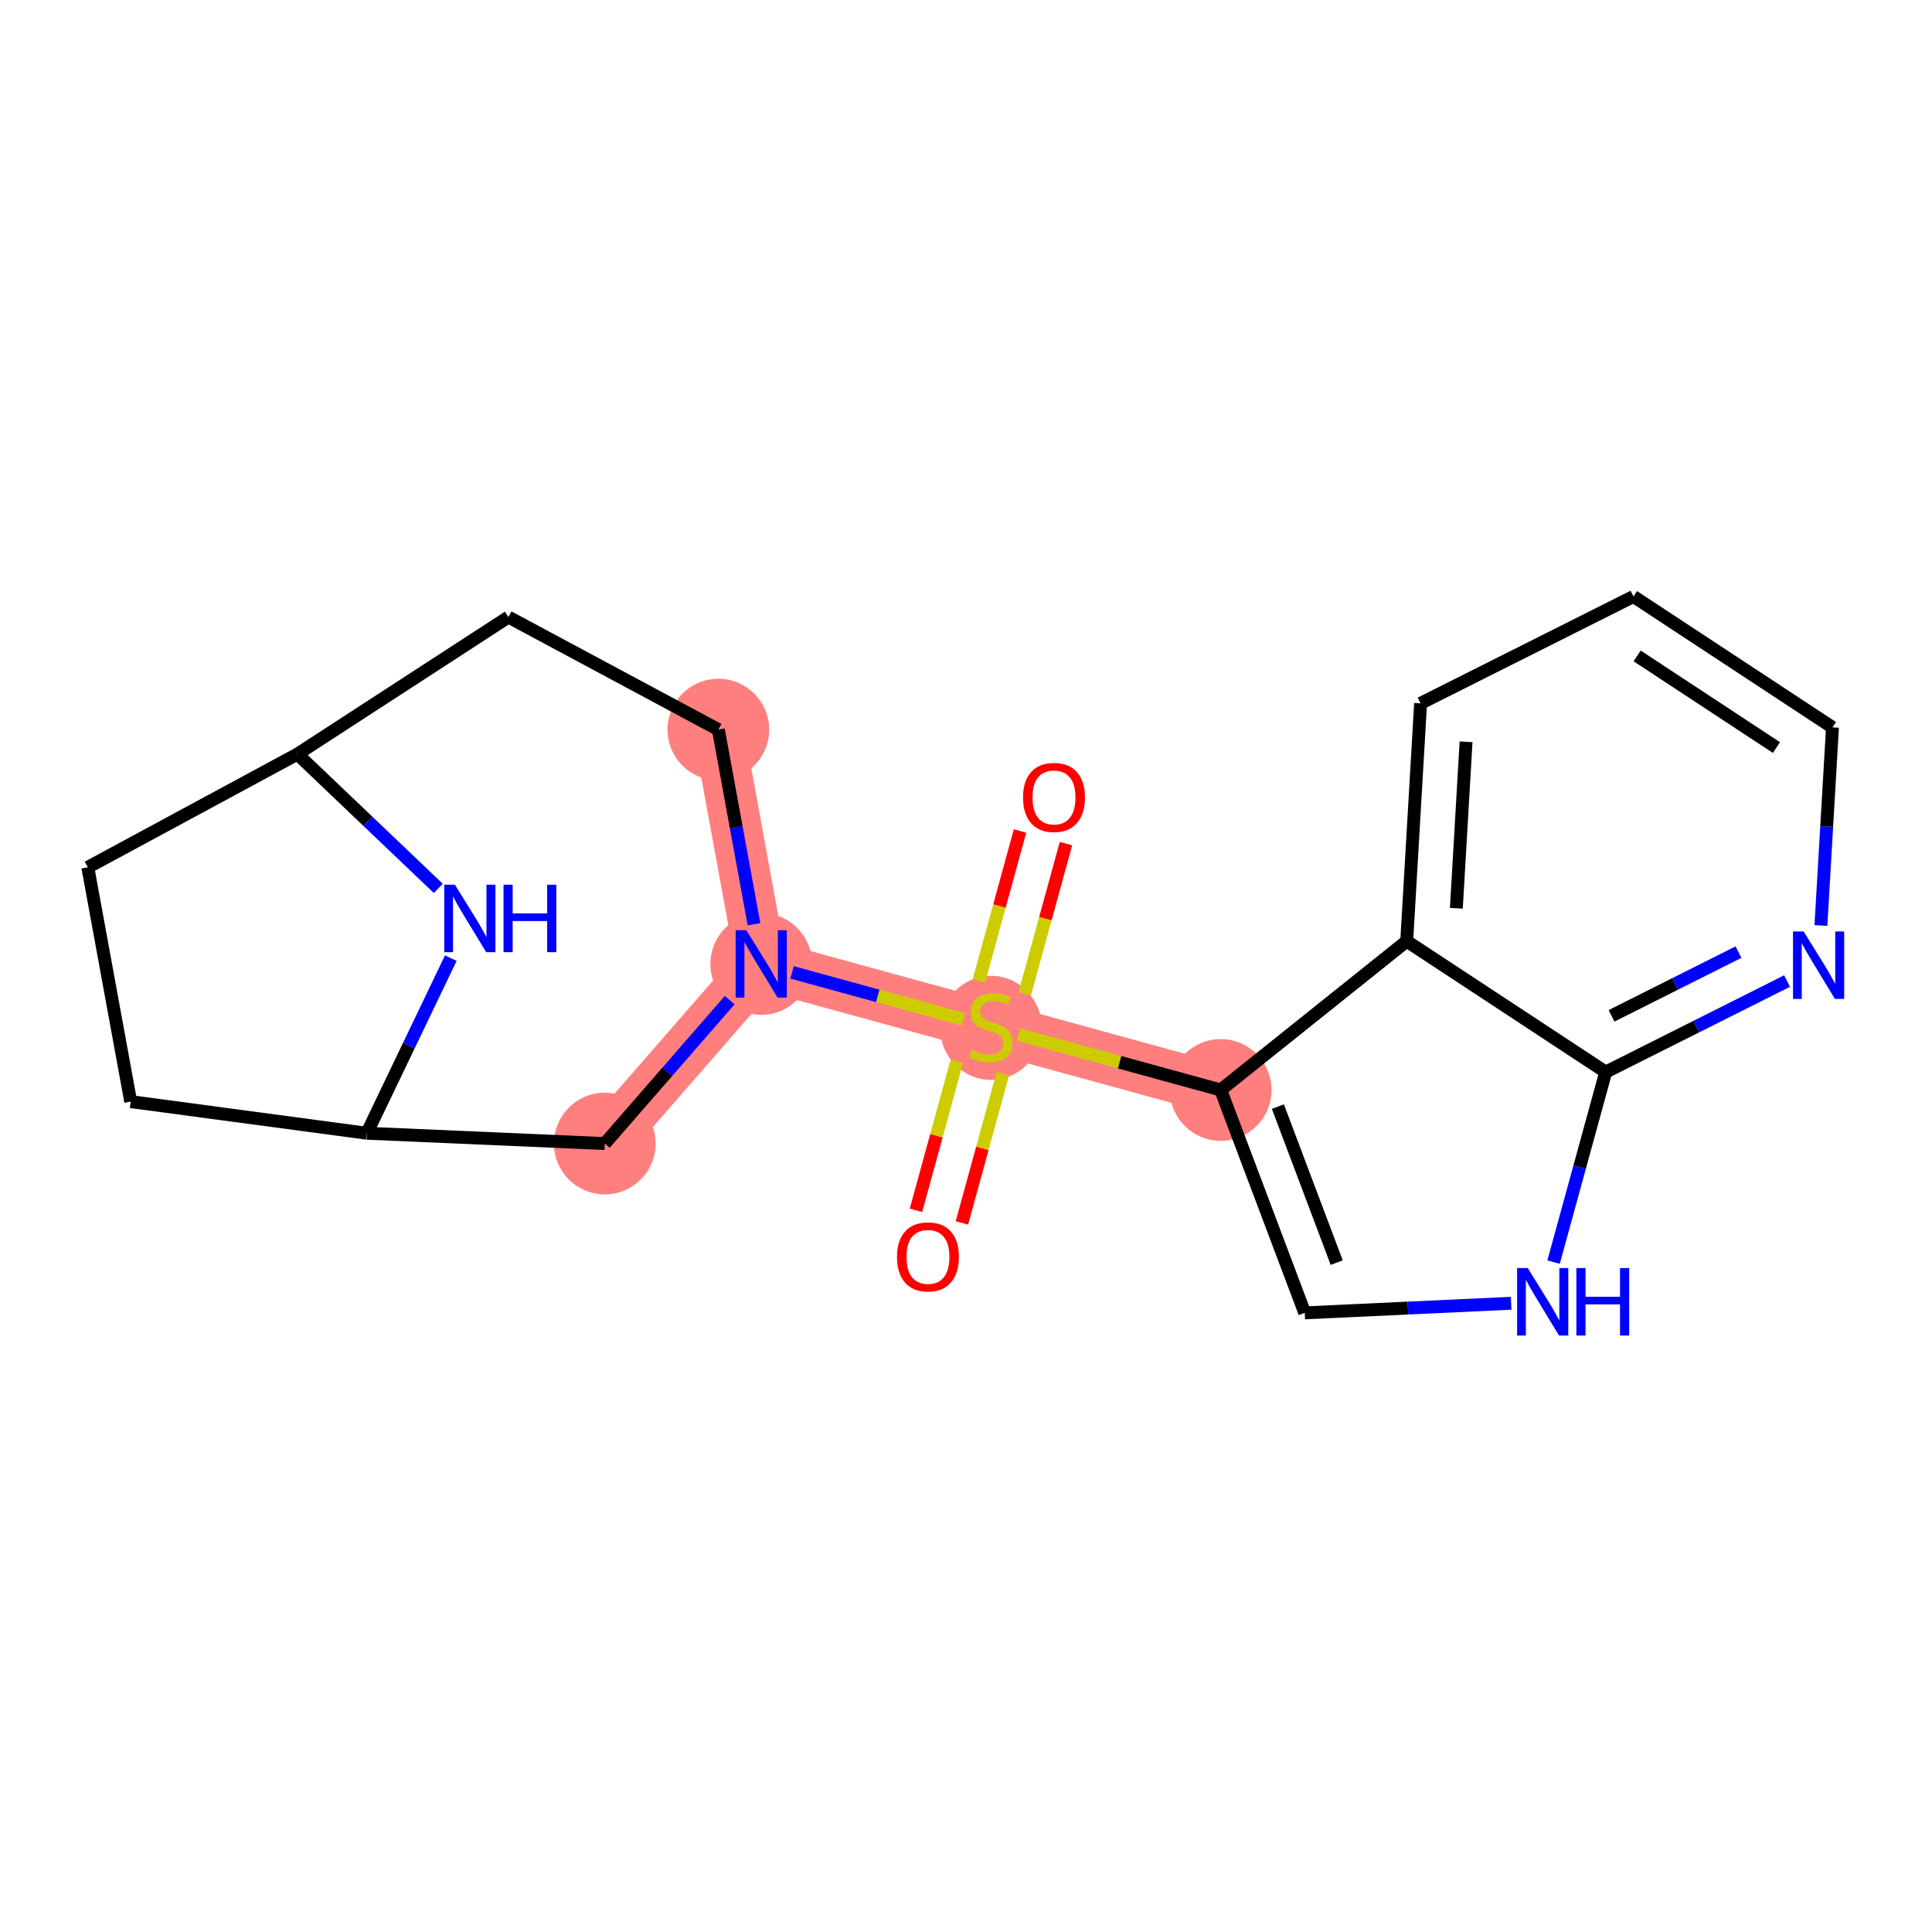 <?xml version='1.0' encoding='iso-8859-1'?>
<svg version='1.1' baseProfile='full'
              xmlns='http://www.w3.org/2000/svg'
                      xmlns:rdkit='http://www.rdkit.org/xml'
                      xmlns:xlink='http://www.w3.org/1999/xlink'
                  xml:space='preserve'
width='300px' height='300px' viewBox='0 0 300 300'>
<!-- END OF HEADER -->
<rect style='opacity:1.0;fill:#FFFFFF;stroke:none' width='300' height='300' x='0' y='0'> </rect>
<rect style='opacity:1.0;fill:#FFFFFF;stroke:none' width='300' height='300' x='0' y='0'> </rect>
<path d='M 153.878,159.464 L 189.549,169.249' style='fill:none;fill-rule:evenodd;stroke:#FF7F7F;stroke-width:7.9px;stroke-linecap:butt;stroke-linejoin:miter;stroke-opacity:1' />
<path d='M 153.878,159.464 L 118.207,149.678' style='fill:none;fill-rule:evenodd;stroke:#FF7F7F;stroke-width:7.9px;stroke-linecap:butt;stroke-linejoin:miter;stroke-opacity:1' />
<path d='M 118.207,149.678 L 111.546,113.294' style='fill:none;fill-rule:evenodd;stroke:#FF7F7F;stroke-width:7.9px;stroke-linecap:butt;stroke-linejoin:miter;stroke-opacity:1' />
<path d='M 118.207,149.678 L 93.913,177.571' style='fill:none;fill-rule:evenodd;stroke:#FF7F7F;stroke-width:7.9px;stroke-linecap:butt;stroke-linejoin:miter;stroke-opacity:1' />
<ellipse cx='153.878' cy='159.604' rx='7.398' ry='7.585'  style='fill:#FF7F7F;fill-rule:evenodd;stroke:#FF7F7F;stroke-width:1.0px;stroke-linecap:butt;stroke-linejoin:miter;stroke-opacity:1' />
<ellipse cx='189.549' cy='169.249' rx='7.398' ry='7.398'  style='fill:#FF7F7F;fill-rule:evenodd;stroke:#FF7F7F;stroke-width:1.0px;stroke-linecap:butt;stroke-linejoin:miter;stroke-opacity:1' />
<ellipse cx='118.207' cy='149.678' rx='7.398' ry='7.407'  style='fill:#FF7F7F;fill-rule:evenodd;stroke:#FF7F7F;stroke-width:1.0px;stroke-linecap:butt;stroke-linejoin:miter;stroke-opacity:1' />
<ellipse cx='111.546' cy='113.294' rx='7.398' ry='7.398'  style='fill:#FF7F7F;fill-rule:evenodd;stroke:#FF7F7F;stroke-width:1.0px;stroke-linecap:butt;stroke-linejoin:miter;stroke-opacity:1' />
<ellipse cx='93.913' cy='177.571' rx='7.398' ry='7.398'  style='fill:#FF7F7F;fill-rule:evenodd;stroke:#FF7F7F;stroke-width:1.0px;stroke-linecap:butt;stroke-linejoin:miter;stroke-opacity:1' />
<path class='bond-0 atom-0 atom-1' d='M 149.366,189.892 L 152.546,178.301' style='fill:none;fill-rule:evenodd;stroke:#FF0000;stroke-width:2.0px;stroke-linecap:butt;stroke-linejoin:miter;stroke-opacity:1' />
<path class='bond-0 atom-0 atom-1' d='M 152.546,178.301 L 155.726,166.709' style='fill:none;fill-rule:evenodd;stroke:#CCCC00;stroke-width:2.0px;stroke-linecap:butt;stroke-linejoin:miter;stroke-opacity:1' />
<path class='bond-0 atom-0 atom-1' d='M 142.232,187.935 L 145.412,176.343' style='fill:none;fill-rule:evenodd;stroke:#FF0000;stroke-width:2.0px;stroke-linecap:butt;stroke-linejoin:miter;stroke-opacity:1' />
<path class='bond-0 atom-0 atom-1' d='M 145.412,176.343 L 148.592,164.752' style='fill:none;fill-rule:evenodd;stroke:#CCCC00;stroke-width:2.0px;stroke-linecap:butt;stroke-linejoin:miter;stroke-opacity:1' />
<path class='bond-1 atom-1 atom-2' d='M 159.132,154.294 L 162.327,142.645' style='fill:none;fill-rule:evenodd;stroke:#CCCC00;stroke-width:2.0px;stroke-linecap:butt;stroke-linejoin:miter;stroke-opacity:1' />
<path class='bond-1 atom-1 atom-2' d='M 162.327,142.645 L 165.523,130.996' style='fill:none;fill-rule:evenodd;stroke:#FF0000;stroke-width:2.0px;stroke-linecap:butt;stroke-linejoin:miter;stroke-opacity:1' />
<path class='bond-1 atom-1 atom-2' d='M 151.997,152.337 L 155.193,140.688' style='fill:none;fill-rule:evenodd;stroke:#CCCC00;stroke-width:2.0px;stroke-linecap:butt;stroke-linejoin:miter;stroke-opacity:1' />
<path class='bond-1 atom-1 atom-2' d='M 155.193,140.688 L 158.389,129.039' style='fill:none;fill-rule:evenodd;stroke:#FF0000;stroke-width:2.0px;stroke-linecap:butt;stroke-linejoin:miter;stroke-opacity:1' />
<path class='bond-2 atom-1 atom-3' d='M 158.161,160.639 L 173.855,164.944' style='fill:none;fill-rule:evenodd;stroke:#CCCC00;stroke-width:2.0px;stroke-linecap:butt;stroke-linejoin:miter;stroke-opacity:1' />
<path class='bond-2 atom-1 atom-3' d='M 173.855,164.944 L 189.549,169.249' style='fill:none;fill-rule:evenodd;stroke:#000000;stroke-width:2.0px;stroke-linecap:butt;stroke-linejoin:miter;stroke-opacity:1' />
<path class='bond-11 atom-1 atom-12' d='M 149.595,158.288 L 136.294,154.64' style='fill:none;fill-rule:evenodd;stroke:#CCCC00;stroke-width:2.0px;stroke-linecap:butt;stroke-linejoin:miter;stroke-opacity:1' />
<path class='bond-11 atom-1 atom-12' d='M 136.294,154.64 L 122.993,150.991' style='fill:none;fill-rule:evenodd;stroke:#0000FF;stroke-width:2.0px;stroke-linecap:butt;stroke-linejoin:miter;stroke-opacity:1' />
<path class='bond-3 atom-3 atom-4' d='M 189.549,169.249 L 202.6,203.859' style='fill:none;fill-rule:evenodd;stroke:#000000;stroke-width:2.0px;stroke-linecap:butt;stroke-linejoin:miter;stroke-opacity:1' />
<path class='bond-3 atom-3 atom-4' d='M 198.429,171.831 L 207.564,196.058' style='fill:none;fill-rule:evenodd;stroke:#000000;stroke-width:2.0px;stroke-linecap:butt;stroke-linejoin:miter;stroke-opacity:1' />
<path class='bond-20 atom-11 atom-3' d='M 218.433,146.142 L 189.549,169.249' style='fill:none;fill-rule:evenodd;stroke:#000000;stroke-width:2.0px;stroke-linecap:butt;stroke-linejoin:miter;stroke-opacity:1' />
<path class='bond-4 atom-4 atom-5' d='M 202.6,203.859 L 218.626,203.115' style='fill:none;fill-rule:evenodd;stroke:#000000;stroke-width:2.0px;stroke-linecap:butt;stroke-linejoin:miter;stroke-opacity:1' />
<path class='bond-4 atom-4 atom-5' d='M 218.626,203.115 L 234.651,202.37' style='fill:none;fill-rule:evenodd;stroke:#0000FF;stroke-width:2.0px;stroke-linecap:butt;stroke-linejoin:miter;stroke-opacity:1' />
<path class='bond-5 atom-5 atom-6' d='M 241.239,195.981 L 245.287,181.226' style='fill:none;fill-rule:evenodd;stroke:#0000FF;stroke-width:2.0px;stroke-linecap:butt;stroke-linejoin:miter;stroke-opacity:1' />
<path class='bond-5 atom-5 atom-6' d='M 245.287,181.226 L 249.334,166.472' style='fill:none;fill-rule:evenodd;stroke:#000000;stroke-width:2.0px;stroke-linecap:butt;stroke-linejoin:miter;stroke-opacity:1' />
<path class='bond-6 atom-6 atom-7' d='M 249.334,166.472 L 263.414,159.403' style='fill:none;fill-rule:evenodd;stroke:#000000;stroke-width:2.0px;stroke-linecap:butt;stroke-linejoin:miter;stroke-opacity:1' />
<path class='bond-6 atom-6 atom-7' d='M 263.414,159.403 L 277.494,152.334' style='fill:none;fill-rule:evenodd;stroke:#0000FF;stroke-width:2.0px;stroke-linecap:butt;stroke-linejoin:miter;stroke-opacity:1' />
<path class='bond-6 atom-6 atom-7' d='M 250.239,157.74 L 260.095,152.792' style='fill:none;fill-rule:evenodd;stroke:#000000;stroke-width:2.0px;stroke-linecap:butt;stroke-linejoin:miter;stroke-opacity:1' />
<path class='bond-6 atom-6 atom-7' d='M 260.095,152.792 L 269.95,147.843' style='fill:none;fill-rule:evenodd;stroke:#0000FF;stroke-width:2.0px;stroke-linecap:butt;stroke-linejoin:miter;stroke-opacity:1' />
<path class='bond-22 atom-11 atom-6' d='M 218.433,146.142 L 249.334,166.472' style='fill:none;fill-rule:evenodd;stroke:#000000;stroke-width:2.0px;stroke-linecap:butt;stroke-linejoin:miter;stroke-opacity:1' />
<path class='bond-7 atom-7 atom-8' d='M 282.751,143.713 L 283.648,128.331' style='fill:none;fill-rule:evenodd;stroke:#0000FF;stroke-width:2.0px;stroke-linecap:butt;stroke-linejoin:miter;stroke-opacity:1' />
<path class='bond-7 atom-7 atom-8' d='M 283.648,128.331 L 284.546,112.949' style='fill:none;fill-rule:evenodd;stroke:#000000;stroke-width:2.0px;stroke-linecap:butt;stroke-linejoin:miter;stroke-opacity:1' />
<path class='bond-8 atom-8 atom-9' d='M 284.546,112.949 L 253.645,92.619' style='fill:none;fill-rule:evenodd;stroke:#000000;stroke-width:2.0px;stroke-linecap:butt;stroke-linejoin:miter;stroke-opacity:1' />
<path class='bond-8 atom-8 atom-9' d='M 275.845,116.08 L 254.214,101.849' style='fill:none;fill-rule:evenodd;stroke:#000000;stroke-width:2.0px;stroke-linecap:butt;stroke-linejoin:miter;stroke-opacity:1' />
<path class='bond-9 atom-9 atom-10' d='M 253.645,92.619 L 220.588,109.216' style='fill:none;fill-rule:evenodd;stroke:#000000;stroke-width:2.0px;stroke-linecap:butt;stroke-linejoin:miter;stroke-opacity:1' />
<path class='bond-10 atom-10 atom-11' d='M 220.588,109.216 L 218.433,146.142' style='fill:none;fill-rule:evenodd;stroke:#000000;stroke-width:2.0px;stroke-linecap:butt;stroke-linejoin:miter;stroke-opacity:1' />
<path class='bond-10 atom-10 atom-11' d='M 227.65,115.186 L 226.141,141.034' style='fill:none;fill-rule:evenodd;stroke:#000000;stroke-width:2.0px;stroke-linecap:butt;stroke-linejoin:miter;stroke-opacity:1' />
<path class='bond-12 atom-12 atom-13' d='M 117.079,143.516 L 114.312,128.405' style='fill:none;fill-rule:evenodd;stroke:#0000FF;stroke-width:2.0px;stroke-linecap:butt;stroke-linejoin:miter;stroke-opacity:1' />
<path class='bond-12 atom-12 atom-13' d='M 114.312,128.405 L 111.546,113.294' style='fill:none;fill-rule:evenodd;stroke:#000000;stroke-width:2.0px;stroke-linecap:butt;stroke-linejoin:miter;stroke-opacity:1' />
<path class='bond-21 atom-19 atom-12' d='M 93.913,177.571 L 103.611,166.436' style='fill:none;fill-rule:evenodd;stroke:#000000;stroke-width:2.0px;stroke-linecap:butt;stroke-linejoin:miter;stroke-opacity:1' />
<path class='bond-21 atom-19 atom-12' d='M 103.611,166.436 L 113.31,155.301' style='fill:none;fill-rule:evenodd;stroke:#0000FF;stroke-width:2.0px;stroke-linecap:butt;stroke-linejoin:miter;stroke-opacity:1' />
<path class='bond-13 atom-13 atom-14' d='M 111.546,113.294 L 78.947,95.816' style='fill:none;fill-rule:evenodd;stroke:#000000;stroke-width:2.0px;stroke-linecap:butt;stroke-linejoin:miter;stroke-opacity:1' />
<path class='bond-14 atom-14 atom-15' d='M 78.947,95.816 L 46.182,117.097' style='fill:none;fill-rule:evenodd;stroke:#000000;stroke-width:2.0px;stroke-linecap:butt;stroke-linejoin:miter;stroke-opacity:1' />
<path class='bond-15 atom-15 atom-16' d='M 46.182,117.097 L 13.636,134.675' style='fill:none;fill-rule:evenodd;stroke:#000000;stroke-width:2.0px;stroke-linecap:butt;stroke-linejoin:miter;stroke-opacity:1' />
<path class='bond-23 atom-20 atom-15' d='M 68.059,137.95 L 57.12,127.523' style='fill:none;fill-rule:evenodd;stroke:#0000FF;stroke-width:2.0px;stroke-linecap:butt;stroke-linejoin:miter;stroke-opacity:1' />
<path class='bond-23 atom-20 atom-15' d='M 57.12,127.523 L 46.182,117.097' style='fill:none;fill-rule:evenodd;stroke:#000000;stroke-width:2.0px;stroke-linecap:butt;stroke-linejoin:miter;stroke-opacity:1' />
<path class='bond-16 atom-16 atom-17' d='M 13.636,134.675 L 20.297,171.06' style='fill:none;fill-rule:evenodd;stroke:#000000;stroke-width:2.0px;stroke-linecap:butt;stroke-linejoin:miter;stroke-opacity:1' />
<path class='bond-17 atom-17 atom-18' d='M 20.297,171.06 L 56.959,175.968' style='fill:none;fill-rule:evenodd;stroke:#000000;stroke-width:2.0px;stroke-linecap:butt;stroke-linejoin:miter;stroke-opacity:1' />
<path class='bond-18 atom-18 atom-19' d='M 56.959,175.968 L 93.913,177.571' style='fill:none;fill-rule:evenodd;stroke:#000000;stroke-width:2.0px;stroke-linecap:butt;stroke-linejoin:miter;stroke-opacity:1' />
<path class='bond-19 atom-18 atom-20' d='M 56.959,175.968 L 63.48,162.374' style='fill:none;fill-rule:evenodd;stroke:#000000;stroke-width:2.0px;stroke-linecap:butt;stroke-linejoin:miter;stroke-opacity:1' />
<path class='bond-19 atom-18 atom-20' d='M 63.48,162.374 L 70.001,148.78' style='fill:none;fill-rule:evenodd;stroke:#0000FF;stroke-width:2.0px;stroke-linecap:butt;stroke-linejoin:miter;stroke-opacity:1' />
<path  class='atom-0' d='M 139.284 195.164
Q 139.284 192.649, 140.527 191.243
Q 141.77 189.838, 144.093 189.838
Q 146.415 189.838, 147.658 191.243
Q 148.901 192.649, 148.901 195.164
Q 148.901 197.709, 147.644 199.159
Q 146.386 200.594, 144.093 200.594
Q 141.784 200.594, 140.527 199.159
Q 139.284 197.724, 139.284 195.164
M 144.093 199.411
Q 145.69 199.411, 146.549 198.345
Q 147.422 197.265, 147.422 195.164
Q 147.422 193.108, 146.549 192.072
Q 145.69 191.022, 144.093 191.022
Q 142.495 191.022, 141.622 192.057
Q 140.764 193.093, 140.764 195.164
Q 140.764 197.28, 141.622 198.345
Q 142.495 199.411, 144.093 199.411
' fill='#FF0000'/>
<path  class='atom-1' d='M 150.919 163.059
Q 151.037 163.103, 151.526 163.31
Q 152.014 163.518, 152.546 163.651
Q 153.094 163.769, 153.627 163.769
Q 154.618 163.769, 155.195 163.296
Q 155.772 162.807, 155.772 161.964
Q 155.772 161.387, 155.476 161.032
Q 155.195 160.677, 154.751 160.484
Q 154.307 160.292, 153.567 160.07
Q 152.635 159.789, 152.073 159.523
Q 151.526 159.256, 151.126 158.694
Q 150.741 158.132, 150.741 157.185
Q 150.741 155.868, 151.629 155.054
Q 152.532 154.241, 154.307 154.241
Q 155.52 154.241, 156.896 154.818
L 156.556 155.957
Q 155.298 155.439, 154.352 155.439
Q 153.331 155.439, 152.768 155.868
Q 152.206 156.282, 152.221 157.007
Q 152.221 157.57, 152.502 157.91
Q 152.798 158.25, 153.212 158.443
Q 153.641 158.635, 154.352 158.857
Q 155.298 159.153, 155.861 159.449
Q 156.423 159.745, 156.822 160.351
Q 157.237 160.943, 157.237 161.964
Q 157.237 163.414, 156.26 164.198
Q 155.298 164.967, 153.686 164.967
Q 152.754 164.967, 152.043 164.76
Q 151.348 164.568, 150.519 164.228
L 150.919 163.059
' fill='#CCCC00'/>
<path  class='atom-2' d='M 158.855 123.822
Q 158.855 121.307, 160.098 119.901
Q 161.341 118.495, 163.664 118.495
Q 165.987 118.495, 167.229 119.901
Q 168.472 121.307, 168.472 123.822
Q 168.472 126.367, 167.215 127.817
Q 165.957 129.252, 163.664 129.252
Q 161.355 129.252, 160.098 127.817
Q 158.855 126.382, 158.855 123.822
M 163.664 128.068
Q 165.262 128.068, 166.12 127.003
Q 166.993 125.923, 166.993 123.822
Q 166.993 121.765, 166.12 120.73
Q 165.262 119.679, 163.664 119.679
Q 162.066 119.679, 161.193 120.715
Q 160.335 121.751, 160.335 123.822
Q 160.335 125.938, 161.193 127.003
Q 162.066 128.068, 163.664 128.068
' fill='#FF0000'/>
<path  class='atom-5' d='M 237.233 196.905
L 240.666 202.454
Q 241.006 203.001, 241.554 203.992
Q 242.101 204.984, 242.131 205.043
L 242.131 196.905
L 243.521 196.905
L 243.521 207.381
L 242.086 207.381
L 238.402 201.314
Q 237.973 200.604, 237.514 199.79
Q 237.071 198.977, 236.937 198.725
L 236.937 207.381
L 235.576 207.381
L 235.576 196.905
L 237.233 196.905
' fill='#0000FF'/>
<path  class='atom-5' d='M 244.779 196.905
L 246.199 196.905
L 246.199 201.359
L 251.555 201.359
L 251.555 196.905
L 252.976 196.905
L 252.976 207.381
L 251.555 207.381
L 251.555 202.542
L 246.199 202.542
L 246.199 207.381
L 244.779 207.381
L 244.779 196.905
' fill='#0000FF'/>
<path  class='atom-7' d='M 280.075 144.638
L 283.508 150.186
Q 283.848 150.733, 284.396 151.725
Q 284.943 152.716, 284.973 152.775
L 284.973 144.638
L 286.364 144.638
L 286.364 155.113
L 284.928 155.113
L 281.244 149.047
Q 280.815 148.336, 280.357 147.523
Q 279.913 146.709, 279.78 146.457
L 279.78 155.113
L 278.418 155.113
L 278.418 144.638
L 280.075 144.638
' fill='#0000FF'/>
<path  class='atom-12' d='M 115.891 144.44
L 119.324 149.989
Q 119.664 150.536, 120.212 151.527
Q 120.759 152.519, 120.789 152.578
L 120.789 144.44
L 122.18 144.44
L 122.18 154.916
L 120.744 154.916
L 117.06 148.849
Q 116.631 148.139, 116.172 147.325
Q 115.729 146.512, 115.595 146.26
L 115.595 154.916
L 114.234 154.916
L 114.234 144.44
L 115.891 144.44
' fill='#0000FF'/>
<path  class='atom-20' d='M 70.641 137.38
L 74.074 142.928
Q 74.414 143.476, 74.961 144.467
Q 75.509 145.458, 75.538 145.518
L 75.538 137.38
L 76.929 137.38
L 76.929 147.855
L 75.494 147.855
L 71.81 141.789
Q 71.381 141.079, 70.922 140.265
Q 70.478 139.451, 70.345 139.2
L 70.345 147.855
L 68.984 147.855
L 68.984 137.38
L 70.641 137.38
' fill='#0000FF'/>
<path  class='atom-20' d='M 78.187 137.38
L 79.607 137.38
L 79.607 141.833
L 84.963 141.833
L 84.963 137.38
L 86.384 137.38
L 86.384 147.855
L 84.963 147.855
L 84.963 143.017
L 79.607 143.017
L 79.607 147.855
L 78.187 147.855
L 78.187 137.38
' fill='#0000FF'/>
</svg>

